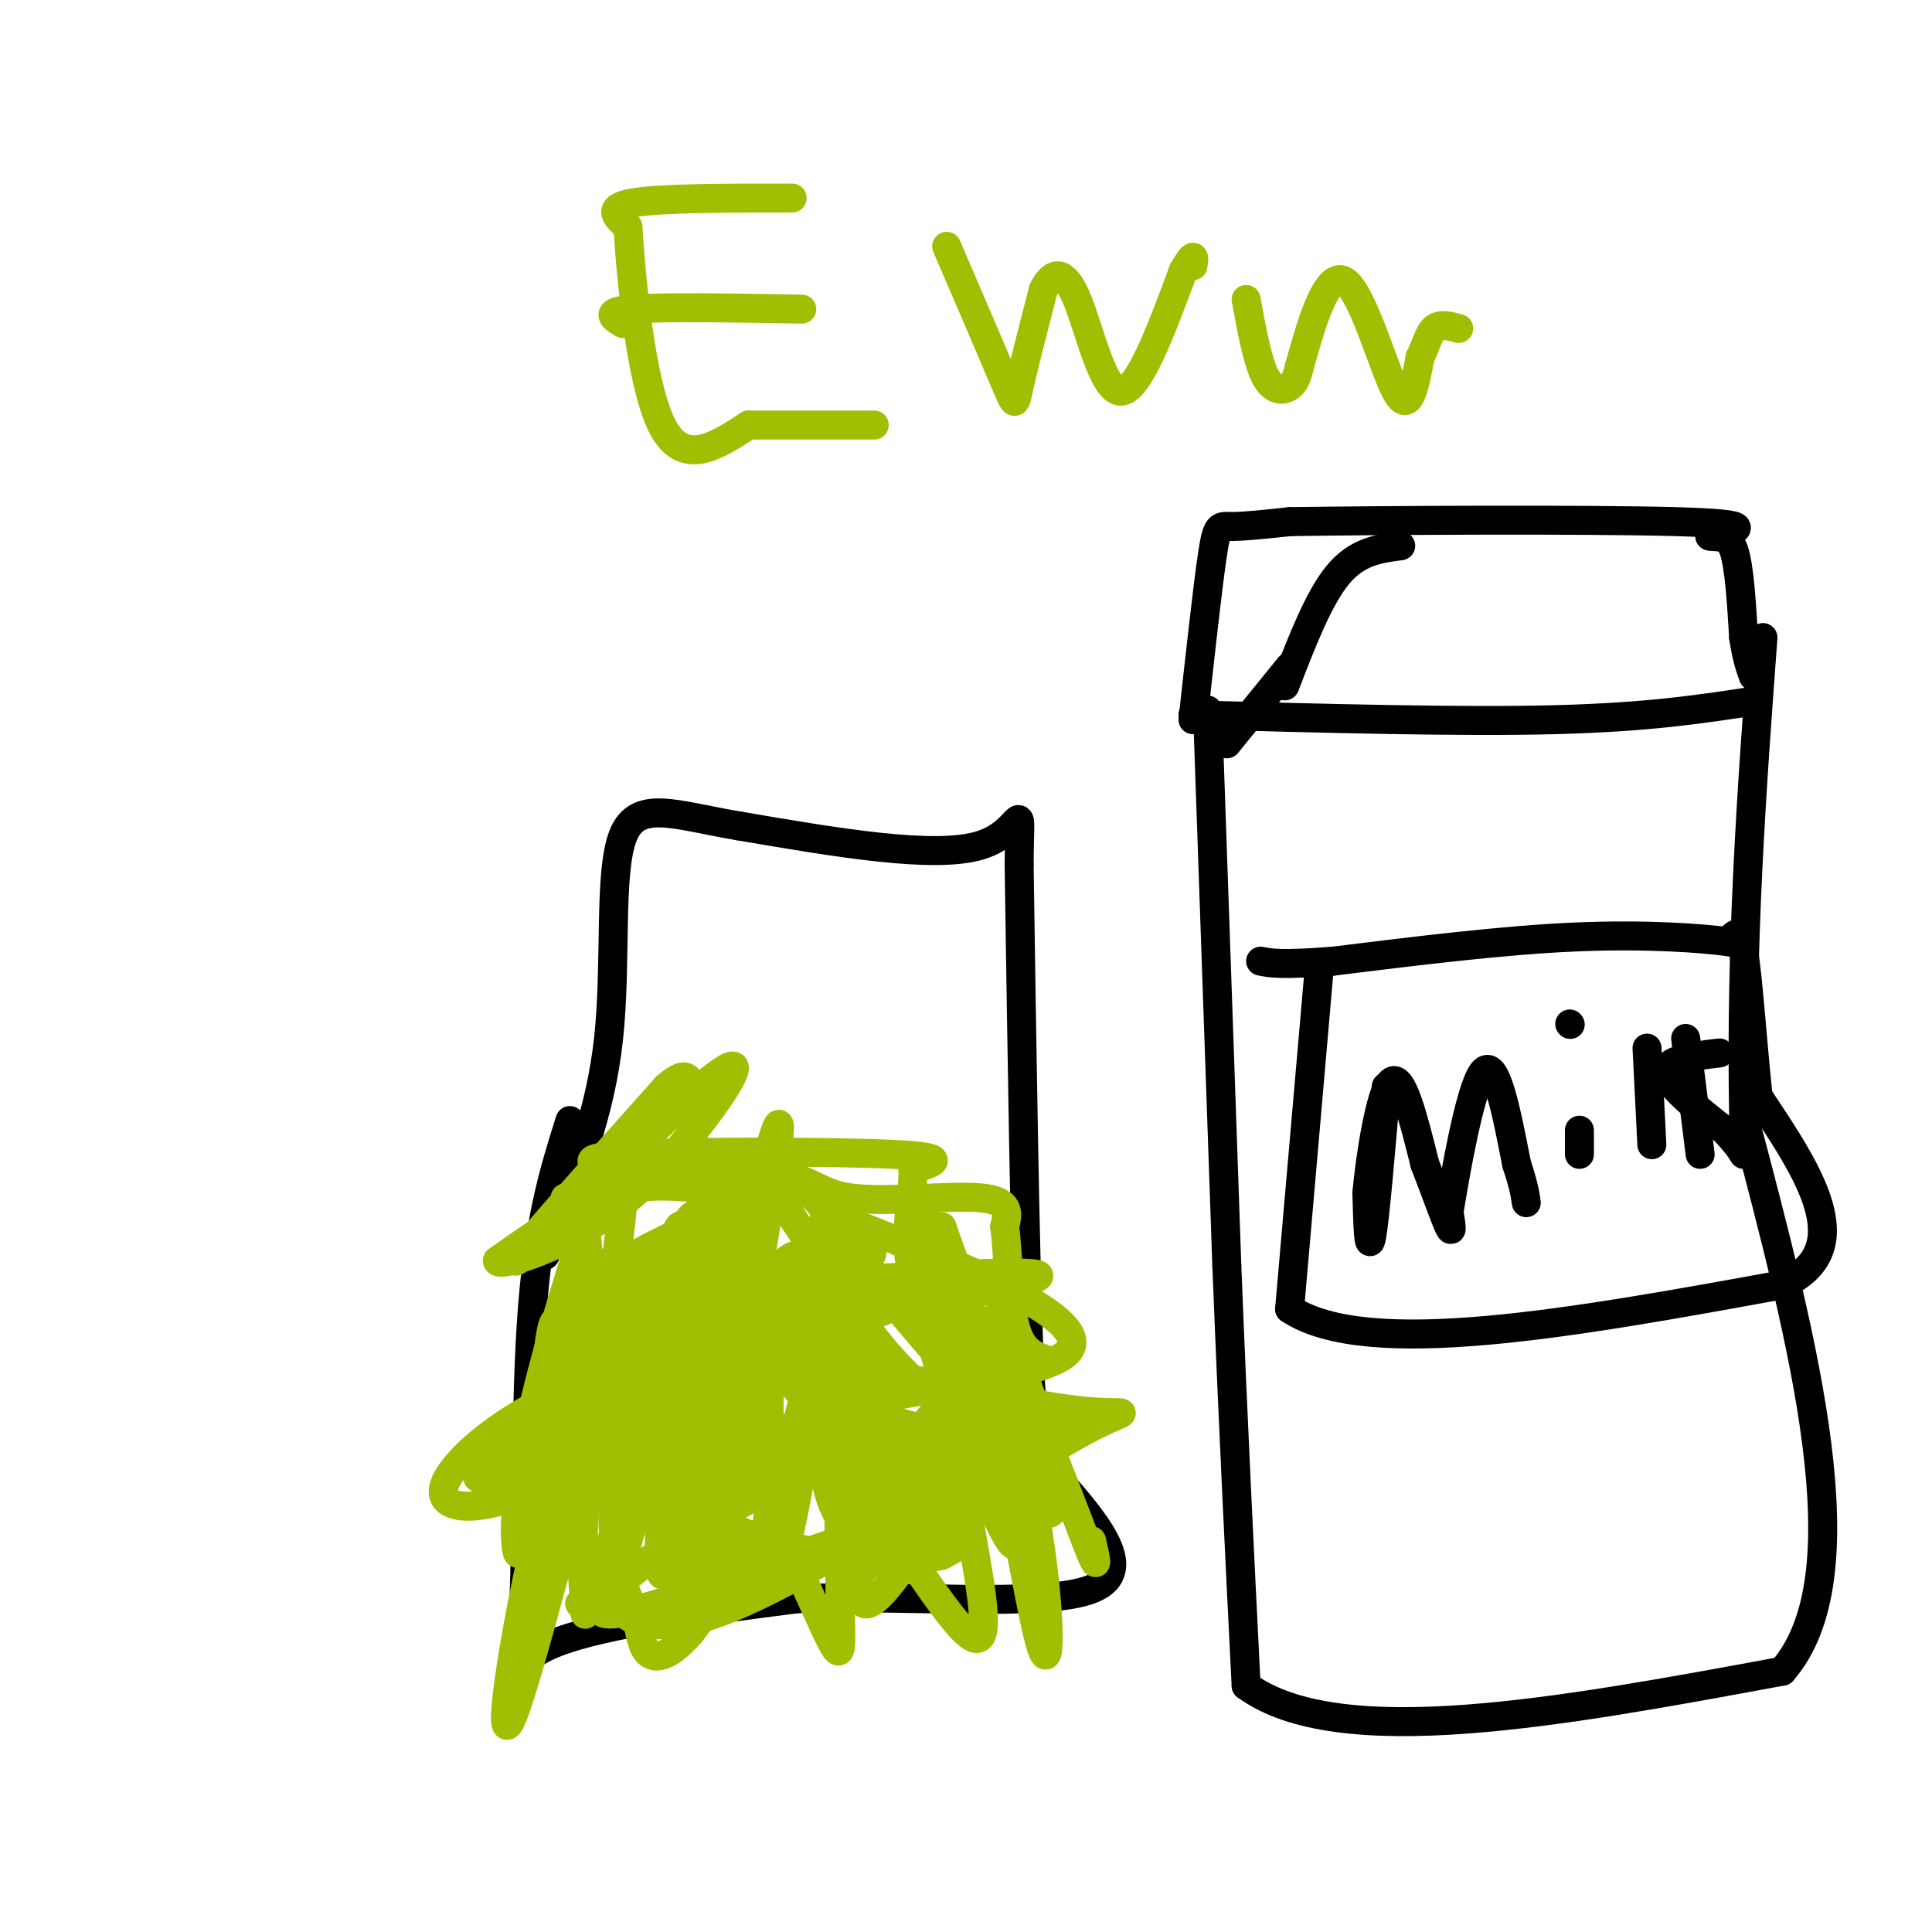 <svg viewBox='0 0 400 400' version='1.1' xmlns='http://www.w3.org/2000/svg' xmlns:xlink='http://www.w3.org/1999/xlink'><g fill='none' stroke='#000000' stroke-width='6' stroke-linecap='round' stroke-linejoin='round'><path d='M250,147c0.000,0.000 4.000,115.000 4,115'/><path d='M254,262c1.333,33.667 2.667,60.333 4,87'/><path d='M258,349c19.167,14.000 65.083,5.500 111,-3'/><path d='M369,346c17.167,-19.667 4.583,-67.333 -8,-115'/><path d='M361,231c-0.667,-35.667 1.667,-67.333 4,-99'/><path d='M247,148c27.750,0.750 55.500,1.500 75,1c19.500,-0.500 30.750,-2.250 42,-4'/><path d='M247,149c1.511,-13.711 3.022,-27.422 4,-34c0.978,-6.578 1.422,-6.022 4,-6c2.578,0.022 7.289,-0.489 12,-1'/><path d='M267,108c19.333,-0.289 61.667,-0.511 80,0c18.333,0.511 12.667,1.756 7,3'/><path d='M354,111c2.111,0.333 3.889,-0.333 5,3c1.111,3.333 1.556,10.667 2,18'/><path d='M361,132c0.667,4.333 1.333,6.167 2,8'/><path d='M290,113c-4.500,0.583 -9.000,1.167 -13,6c-4.000,4.833 -7.500,13.917 -11,23'/><path d='M267,138c0.000,0.000 -13.000,16.000 -13,16'/><path d='M273,202c0.000,0.000 -6.000,69.000 -6,69'/><path d='M267,271c16.000,10.667 59.000,2.833 102,-5'/><path d='M369,266c16.167,-7.333 5.583,-23.167 -5,-39'/><path d='M364,227c-1.311,-12.644 -2.089,-24.756 -3,-30c-0.911,-5.244 -1.956,-3.622 -3,-2'/><path d='M358,195c-5.356,-0.756 -17.244,-1.644 -32,-1c-14.756,0.644 -32.378,2.822 -50,5'/><path d='M276,199c-10.833,0.833 -12.917,0.417 -15,0'/><path d='M287,225c-1.167,13.667 -2.333,27.333 -3,31c-0.667,3.667 -0.833,-2.667 -1,-9'/><path d='M283,247c0.644,-7.267 2.756,-20.933 5,-23c2.244,-2.067 4.622,7.467 7,17'/><path d='M295,241c2.200,5.667 4.200,11.333 5,13c0.800,1.667 0.400,-0.667 0,-3'/><path d='M300,251c1.244,-7.756 4.356,-25.644 7,-29c2.644,-3.356 4.822,7.822 7,19'/><path d='M314,241c1.500,4.500 1.750,6.250 2,8'/><path d='M327,234c0.000,0.000 0.000,5.000 0,5'/><path d='M325,212c0.000,0.000 0.100,0.100 0.1,0.1'/><path d='M341,217c0.000,0.000 1.000,20.000 1,20'/><path d='M349,215c0.000,0.000 3.000,24.000 3,24'/><path d='M356,218c-5.583,0.667 -11.167,1.333 -11,4c0.167,2.667 6.083,7.333 12,12'/><path d='M357,234c2.667,2.833 3.333,3.917 4,5'/><path d='M118,232c-3.315,10.518 -6.631,21.036 -8,42c-1.369,20.964 -0.792,52.375 -2,65c-1.208,12.625 -4.202,6.464 5,2c9.202,-4.464 30.601,-7.232 52,-10'/><path d='M165,331c22.044,-0.889 51.156,1.889 61,-2c9.844,-3.889 0.422,-14.444 -9,-25'/><path d='M217,304c-2.200,-5.000 -3.200,-5.000 -4,-25c-0.800,-20.000 -1.400,-60.000 -2,-100'/><path d='M211,179c0.133,-16.267 1.467,-6.933 -8,-4c-9.467,2.933 -29.733,-0.533 -50,-4'/><path d='M153,171c-13.131,-2.179 -20.958,-5.625 -24,2c-3.042,7.625 -1.298,26.321 -3,42c-1.702,15.679 -6.851,28.339 -12,41'/><path d='M114,256c-2.000,6.833 -1.000,3.417 0,0'/></g>
<g fill='none' stroke='#A1BE02' stroke-width='6' stroke-linecap='round' stroke-linejoin='round'><path d='M117,248c16.601,-2.714 33.202,-5.429 42,-5c8.798,0.429 9.792,4.000 17,5c7.208,1.000 20.631,-0.571 27,0c6.369,0.571 5.685,3.286 5,6'/><path d='M208,254c0.885,5.943 0.598,17.799 3,23c2.402,5.201 7.493,3.746 4,5c-3.493,1.254 -15.569,5.215 -21,10c-5.431,4.785 -4.215,10.392 -3,16'/><path d='M191,308c-0.072,6.197 1.247,13.690 -2,6c-3.247,-7.690 -11.061,-30.563 -16,-40c-4.939,-9.437 -7.004,-5.437 -12,-1c-4.996,4.437 -12.922,9.310 -17,18c-4.078,8.690 -4.308,21.197 -6,20c-1.692,-1.197 -4.846,-16.099 -8,-31'/><path d='M130,280c-1.425,-6.549 -0.988,-7.422 -2,-9c-1.012,-1.578 -3.474,-3.862 -6,-3c-2.526,0.862 -5.116,4.869 -7,16c-1.884,11.131 -3.062,29.386 -2,34c1.062,4.614 4.363,-4.412 8,-19c3.637,-14.588 7.611,-34.740 6,-34c-1.611,0.740 -8.805,22.370 -16,44'/><path d='M111,309c-3.297,10.372 -3.541,14.301 -4,12c-0.459,-2.301 -1.133,-10.833 4,-32c5.133,-21.167 16.074,-54.968 18,-50c1.926,4.968 -5.164,48.705 -8,58c-2.836,9.295 -1.418,-15.853 0,-41'/><path d='M121,256c0.458,-3.484 1.603,8.304 0,25c-1.603,16.696 -5.954,38.298 -8,43c-2.046,4.702 -1.786,-7.497 -1,-23c0.786,-15.503 2.097,-34.310 4,-25c1.903,9.310 4.397,46.737 5,56c0.603,9.263 -0.685,-9.639 0,-22c0.685,-12.361 3.342,-18.180 6,-24'/><path d='M127,286c3.368,-13.362 8.789,-34.765 9,-25c0.211,9.765 -4.789,50.700 -7,61c-2.211,10.300 -1.634,-10.035 2,-31c3.634,-20.965 10.324,-42.562 10,-36c-0.324,6.562 -7.662,41.281 -15,76'/><path d='M126,331c-1.161,1.511 3.435,-32.711 7,-52c3.565,-19.289 6.099,-23.644 8,-21c1.901,2.644 3.169,12.286 2,29c-1.169,16.714 -4.776,40.500 -6,39c-1.224,-1.500 -0.064,-28.286 2,-44c2.064,-15.714 5.032,-20.357 8,-25'/><path d='M147,257c0.298,12.307 -2.956,55.574 -5,66c-2.044,10.426 -2.878,-11.989 0,-33c2.878,-21.011 9.467,-40.618 9,-28c-0.467,12.618 -7.991,57.462 -9,66c-1.009,8.538 4.495,-19.231 10,-47'/><path d='M152,281c4.497,-13.168 10.738,-22.589 14,-21c3.262,1.589 3.545,14.187 2,29c-1.545,14.813 -4.920,31.841 -7,37c-2.080,5.159 -2.867,-1.551 1,-15c3.867,-13.449 12.387,-33.636 15,-43c2.613,-9.364 -0.681,-7.906 -5,5c-4.319,12.906 -9.663,37.259 -12,46c-2.337,8.741 -1.669,1.871 -1,-5'/><path d='M159,314c0.130,-16.407 0.955,-54.924 -1,-50c-1.955,4.924 -6.689,53.289 -9,64c-2.311,10.711 -2.199,-16.232 1,-42c3.199,-25.768 9.485,-50.362 11,-53c1.515,-2.638 -1.743,16.681 -5,36'/><path d='M156,269c-2.650,14.902 -6.774,34.156 -10,37c-3.226,2.844 -5.555,-10.722 -4,-24c1.555,-13.278 6.994,-26.268 4,-28c-2.994,-1.732 -14.421,7.796 -19,12c-4.579,4.204 -2.310,3.086 -1,3c1.310,-0.086 1.660,0.862 5,2c3.340,1.138 9.668,2.468 17,0c7.332,-2.468 15.666,-8.734 24,-15'/><path d='M172,256c3.735,-3.340 1.073,-4.190 14,1c12.927,5.190 41.442,16.418 35,23c-6.442,6.582 -47.840,8.517 -52,14c-4.160,5.483 28.918,14.515 42,17c13.082,2.485 6.166,-1.576 2,-6c-4.166,-4.424 -5.583,-9.212 -7,-14'/><path d='M206,291c-3.820,-11.035 -9.870,-31.621 -13,-37c-3.130,-5.379 -3.339,4.451 -2,14c1.339,9.549 4.225,18.817 9,31c4.775,12.183 11.439,27.280 10,18c-1.439,-9.280 -10.983,-42.937 -14,-48c-3.017,-5.063 0.491,18.469 4,42'/><path d='M200,311c2.486,15.464 6.701,33.122 0,27c-6.701,-6.122 -24.320,-36.026 -34,-49c-9.680,-12.974 -11.423,-9.018 -13,-9c-1.577,0.018 -2.989,-3.901 -7,0c-4.011,3.901 -10.622,15.623 -15,26c-4.378,10.377 -6.525,19.409 -4,25c2.525,5.591 9.721,7.740 24,2c14.279,-5.740 35.639,-19.370 57,-33'/><path d='M208,300c12.568,-5.802 15.488,-3.806 7,-3c-8.488,0.806 -28.382,0.424 -50,9c-21.618,8.576 -44.958,26.110 -40,28c4.958,1.890 38.216,-11.865 55,-17c16.784,-5.135 17.096,-1.652 18,0c0.904,1.652 2.401,1.472 2,2c-0.401,0.528 -2.701,1.764 -5,3'/><path d='M195,322c-1.513,0.490 -2.795,0.214 -6,1c-3.205,0.786 -8.333,2.633 -1,-3c7.333,-5.633 27.128,-18.747 37,-24c9.872,-5.253 9.821,-2.644 -2,-4c-11.821,-1.356 -35.410,-6.678 -59,-12'/><path d='M164,280c-10.299,-2.214 -6.545,-1.749 -7,-11c-0.455,-9.251 -5.119,-28.219 -2,-28c3.119,0.219 14.022,19.626 23,32c8.978,12.374 16.033,17.716 18,16c1.967,-1.716 -1.152,-10.490 -4,-15c-2.848,-4.510 -5.424,-4.755 -8,-5'/><path d='M184,269c-2.355,0.055 -4.244,2.693 -6,5c-1.756,2.307 -3.379,4.283 -4,16c-0.621,11.717 -0.240,33.175 0,44c0.240,10.825 0.340,11.016 -6,-3c-6.340,-14.016 -19.119,-42.239 -25,-54c-5.881,-11.761 -4.865,-7.060 -6,4c-1.135,11.060 -4.421,28.478 -7,38c-2.579,9.522 -4.451,11.149 -6,12c-1.549,0.851 -2.774,0.925 -4,1'/><path d='M116,287c11.263,11.214 22.526,22.428 33,28c10.474,5.572 20.160,5.503 24,8c3.840,2.497 1.836,7.558 10,-3c8.164,-10.558 26.498,-36.737 27,-35c0.502,1.737 -16.826,31.391 -25,42c-8.174,10.609 -7.192,2.174 -7,-3c0.192,-5.174 -0.404,-7.087 -1,-9'/><path d='M177,315c-0.348,-2.193 -0.718,-3.175 1,-5c1.718,-1.825 5.524,-4.492 12,-6c6.476,-1.508 15.623,-1.856 21,0c5.377,1.856 6.985,5.915 7,8c0.015,2.085 -1.562,2.194 -14,-1c-12.438,-3.194 -35.736,-9.691 -45,-17c-9.264,-7.309 -4.494,-15.429 -2,-20c2.494,-4.571 2.713,-5.592 5,-7c2.287,-1.408 6.644,-3.204 11,-5'/><path d='M173,262c-7.485,7.303 -31.699,28.061 -49,39c-17.301,10.939 -27.690,12.058 -31,10c-3.310,-2.058 0.458,-7.295 6,-12c5.542,-4.705 12.857,-8.880 20,-12c7.143,-3.120 14.116,-5.186 24,-6c9.884,-0.814 22.681,-0.375 27,0c4.319,0.375 0.159,0.688 -4,1'/><path d='M166,282c-10.207,3.120 -33.724,10.419 -24,6c9.724,-4.419 52.688,-20.557 57,-24c4.312,-3.443 -30.030,5.809 -49,12c-18.970,6.191 -22.569,9.321 -31,15c-8.431,5.679 -21.695,13.908 -20,15c1.695,1.092 18.347,-4.954 35,-11'/><path d='M134,295c16.192,-9.035 39.173,-26.123 45,-33c5.827,-6.877 -5.500,-3.542 -26,8c-20.500,11.542 -50.173,31.292 -50,36c0.173,4.708 30.191,-5.625 44,-9c13.809,-3.375 11.410,0.207 12,3c0.590,2.793 4.169,4.798 2,11c-2.169,6.202 -10.084,16.601 -18,27'/><path d='M143,338c-4.740,5.448 -7.591,5.569 -9,4c-1.409,-1.569 -1.374,-4.828 -3,-9c-1.626,-4.172 -4.911,-9.256 -4,-26c0.911,-16.744 6.017,-45.148 2,-33c-4.017,12.148 -17.159,64.848 -22,79c-4.841,14.152 -1.383,-10.242 3,-30c4.383,-19.758 9.692,-34.879 15,-50'/><path d='M125,273c3.338,-11.863 4.184,-16.520 2,-8c-2.184,8.520 -7.397,30.217 -4,29c3.397,-1.217 15.405,-25.347 21,-37c5.595,-11.653 4.775,-10.830 1,-11c-3.775,-0.170 -10.507,-1.334 -18,1c-7.493,2.334 -15.746,8.167 -24,14'/><path d='M103,261c-0.103,1.468 11.638,-1.861 22,-9c10.362,-7.139 19.344,-18.089 24,-25c4.656,-6.911 4.984,-9.784 -6,0c-10.984,9.784 -33.281,32.224 -36,34c-2.719,1.776 14.141,-17.112 31,-36'/><path d='M138,225c5.827,-5.050 4.894,0.325 5,4c0.106,3.675 1.251,5.652 0,8c-1.251,2.348 -4.899,5.068 -8,6c-3.101,0.932 -5.656,0.074 -9,-1c-3.344,-1.074 -7.477,-2.366 5,-3c12.477,-0.634 41.565,-0.610 54,0c12.435,0.610 8.218,1.805 4,3'/><path d='M189,242c0.255,3.048 -1.107,9.167 -1,15c0.107,5.833 1.683,11.378 6,19c4.317,7.622 11.376,17.321 12,14c0.624,-3.321 -5.188,-19.660 -11,-36'/><path d='M195,254c2.345,10.321 13.708,54.125 16,59c2.292,4.875 -4.488,-29.179 -5,-38c-0.512,-8.821 5.244,7.589 11,24'/><path d='M217,299c3.711,8.978 7.489,19.422 9,23c1.511,3.578 0.756,0.289 0,-3'/><path d='M210,299c-13.724,-15.964 -27.447,-31.927 -34,-40c-6.553,-8.073 -5.935,-8.255 -6,1c-0.065,9.255 -0.813,27.947 0,39c0.813,11.053 3.187,14.468 5,17c1.813,2.532 3.065,4.182 6,5c2.935,0.818 7.553,0.805 10,0c2.447,-0.805 2.724,-2.403 3,-4'/><path d='M194,317c1.526,-11.905 3.843,-39.668 8,-34c4.157,5.668 10.156,44.767 13,56c2.844,11.233 2.535,-5.399 0,-21c-2.535,-15.601 -7.296,-30.172 -9,-34c-1.704,-3.828 -0.352,3.086 1,10'/><path d='M207,294c1.313,8.068 4.096,23.239 6,29c1.904,5.761 2.929,2.112 2,-5c-0.929,-7.112 -3.813,-17.688 -9,-21c-5.188,-3.313 -12.679,0.638 -21,-3c-8.321,-3.638 -17.471,-14.864 -26,-22c-8.529,-7.136 -16.437,-10.182 -23,-11c-6.563,-0.818 -11.782,0.591 -17,2'/><path d='M119,263c-1.508,1.316 3.221,3.607 4,7c0.779,3.393 -2.391,7.887 21,6c23.391,-1.887 73.342,-10.155 71,-12c-2.342,-1.845 -56.977,2.734 -77,2c-20.023,-0.734 -5.435,-6.781 3,-11c8.435,-4.219 10.718,-6.609 13,-9'/><path d='M154,246c3.929,-1.447 7.252,-0.563 10,0c2.748,0.563 4.923,0.805 8,7c3.077,6.195 7.057,18.342 7,24c-0.057,5.658 -4.151,4.828 -12,-4c-7.849,-8.828 -19.454,-25.655 -24,-21c-4.546,4.655 -2.031,30.792 -1,42c1.031,11.208 0.580,7.488 2,7c1.420,-0.488 4.710,2.256 8,5'/><path d='M152,306c2.663,0.531 5.322,-0.640 7,0c1.678,0.640 2.375,3.091 5,-7c2.625,-10.091 7.178,-32.726 10,-26c2.822,6.726 3.914,42.811 4,49c0.086,6.189 -0.832,-17.517 0,-23c0.832,-5.483 3.416,7.259 6,20'/><path d='M184,319c1.000,3.333 0.500,1.667 0,0'/><path d='M164,41c-13.667,0.000 -27.333,0.000 -33,1c-5.667,1.000 -3.333,3.000 -1,5'/><path d='M130,47c0.600,9.889 2.600,32.111 7,41c4.400,8.889 11.200,4.444 18,0'/><path d='M155,88c7.333,0.000 16.667,0.000 26,0'/><path d='M129,67c-2.083,-1.250 -4.167,-2.500 2,-3c6.167,-0.500 20.583,-0.250 35,0'/><path d='M196,51c4.844,11.267 9.689,22.533 12,28c2.311,5.467 2.089,5.133 3,1c0.911,-4.133 2.956,-12.067 5,-20'/><path d='M216,60c1.976,-4.071 4.417,-4.250 7,2c2.583,6.250 5.310,18.929 9,19c3.690,0.071 8.345,-12.464 13,-25'/><path d='M245,56c2.500,-4.333 2.250,-2.667 2,-1'/><path d='M258,62c1.178,6.444 2.356,12.889 4,16c1.644,3.111 3.756,2.889 5,2c1.244,-0.889 1.622,-2.444 2,-4'/><path d='M269,76c1.750,-6.143 5.125,-19.500 9,-18c3.875,1.500 8.250,17.857 11,23c2.750,5.143 3.875,-0.929 5,-7'/><path d='M294,74c1.222,-2.422 1.778,-4.978 3,-6c1.222,-1.022 3.111,-0.511 5,0'/></g>
</svg>